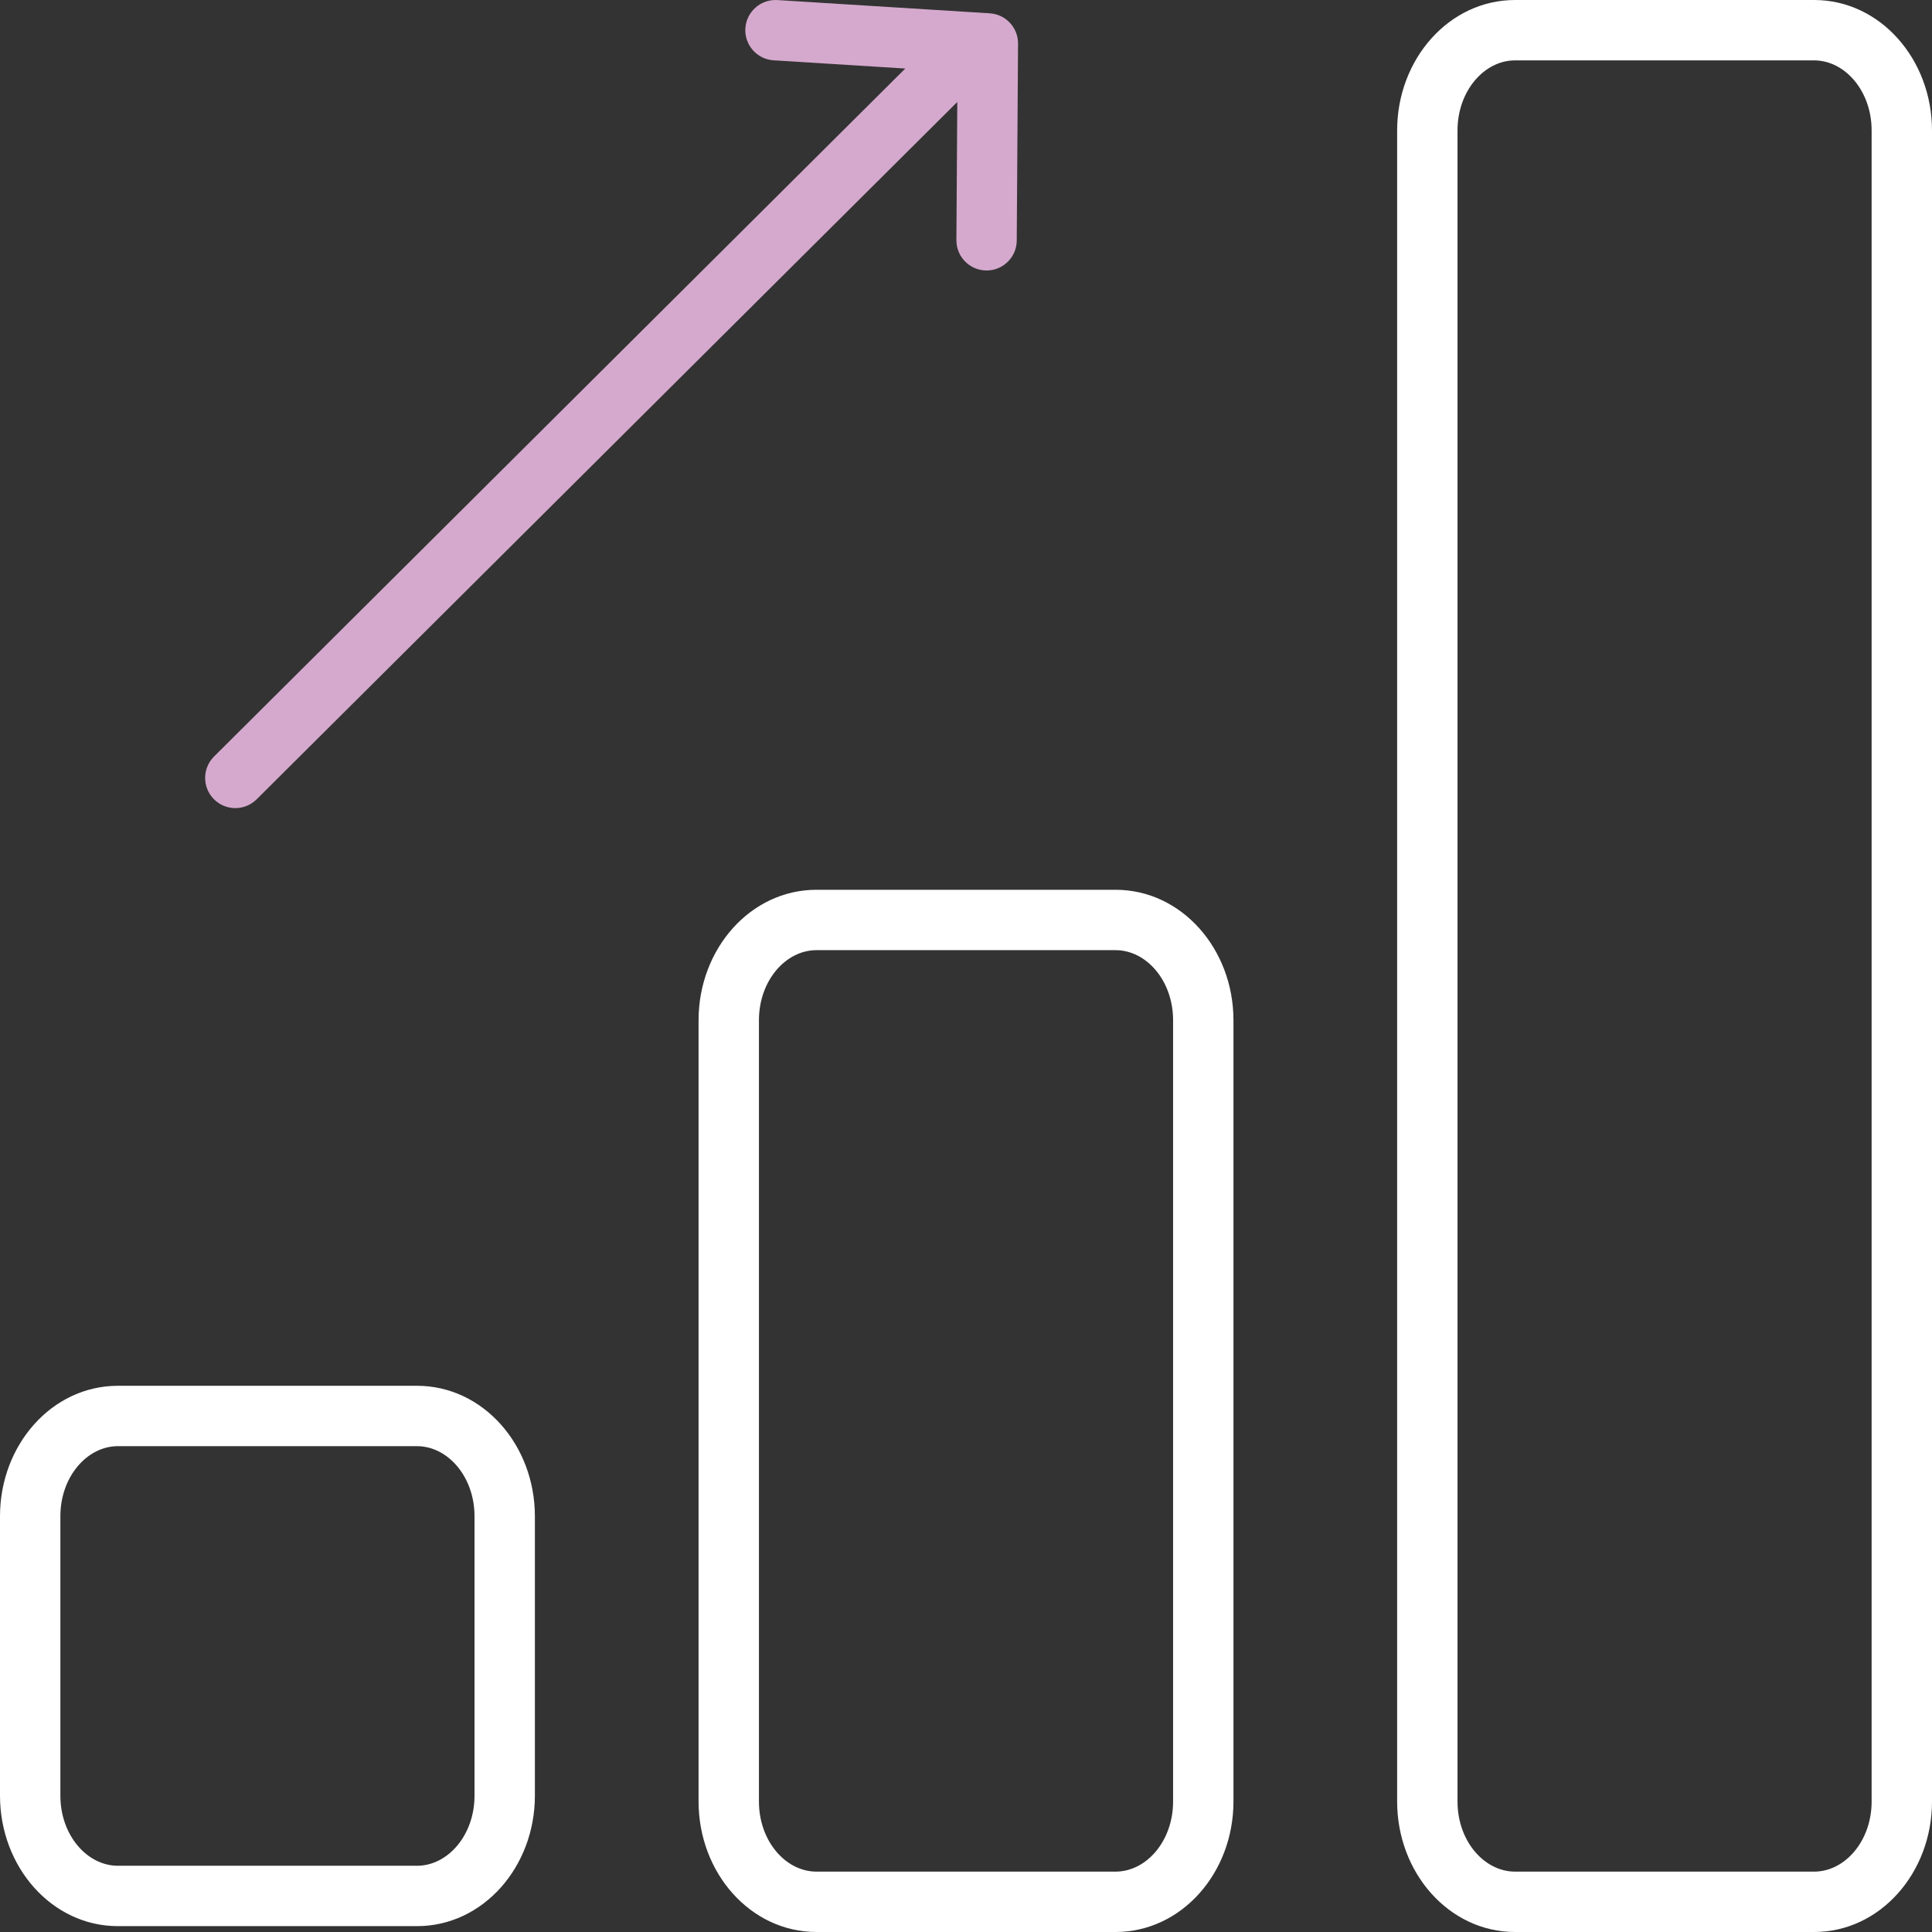 <?xml version="1.0" encoding="UTF-8" standalone="no"?>
<svg width="64px" height="64px" viewBox="0 0 64 64" version="1.1" xmlns="http://www.w3.org/2000/svg" xmlns:xlink="http://www.w3.org/1999/xlink">
    <rect x="0" y="0" width="64" height="64" fill="#333333" stroke="none"/>
    <!-- Generator: Sketch 48.1 (47250) - http://www.bohemiancoding.com/sketch -->
    <title>icon_improve</title>
    <desc>Created with Sketch.</desc>
    <defs></defs>
    <g id="Page-1" stroke="none" stroke-width="1" fill="none" fill-rule="evenodd">
        <g id="icon_improve" fill-rule="nonzero">
            <g id="Group-3" transform="translate(1, 1)">
                <path d="M30.718,1.378 L24.627,0.998 C24.076,0.964 23.657,0.489 23.691,-0.062 C23.726,-0.613 24.201,-1.032 24.752,-0.998 L31.787,-0.559 C32.316,-0.526 32.728,-0.085 32.724,0.446 L32.681,6.967 C32.678,7.519 32.227,7.964 31.675,7.96 C31.123,7.956 30.678,7.506 30.682,6.953 L30.718,1.378 Z M30.052,0.212 C30.444,-0.177 31.077,-0.176 31.466,0.216 C31.856,0.607 31.854,1.24 31.463,1.63 L7.501,25.479 C7.109,25.868 6.476,25.867 6.087,25.475 C5.697,25.084 5.699,24.451 6.09,24.061 L30.052,0.212 Z" id="Stroke-4403" fill="#D5A9CD"></path>
                <path d="M12.813,60.806 C13.834,60.806 14.719,59.794 14.719,58.484 L14.719,49.227 C14.719,47.918 13.834,46.906 12.813,46.906 L2.906,46.906 C1.885,46.906 1,47.918 1,49.227 L1,58.484 C1,59.794 1.885,60.806 2.906,60.806 L12.813,60.806 Z M12.813,62.806 L2.906,62.806 C0.717,62.806 -1,60.844 -1,58.484 L-1,49.227 C-1,46.868 0.717,44.906 2.906,44.906 L12.813,44.906 C15.002,44.906 16.719,46.868 16.719,49.227 L16.719,58.484 C16.719,60.844 15.002,62.806 12.813,62.806 Z M35.954,61 C36.975,61 37.86,59.988 37.86,58.678 L37.86,32.796 C37.86,31.487 36.975,30.475 35.954,30.475 L26.047,30.475 C25.026,30.475 24.141,31.487 24.141,32.796 L24.141,58.678 C24.141,59.988 25.026,61 26.047,61 L35.954,61 Z M35.954,63 L26.047,63 C23.858,63 22.141,61.038 22.141,58.678 L22.141,32.796 C22.141,30.437 23.858,28.475 26.047,28.475 L35.954,28.475 C38.143,28.475 39.86,30.437 39.86,32.796 L39.86,58.678 C39.86,61.038 38.143,63 35.954,63 Z M59.095,61 C60.115,61 61,59.988 61,58.678 L61,3.322 C61,2.012 60.115,1 59.095,1 L49.188,1 C48.167,1 47.282,2.012 47.282,3.322 L47.282,58.678 C47.282,59.988 48.167,61 49.188,61 L59.095,61 Z M59.095,63 L49.188,63 C46.999,63 45.282,61.038 45.282,58.678 L45.282,3.322 C45.282,0.962 46.999,-1 49.188,-1 L59.095,-1 C61.284,-1 63,0.963 63,3.322 L63,58.678 C63,61.037 61.284,63 59.095,63 Z" id="Stroke-4404" fill="#FFFFFF"></path>
            </g>
        </g>
    </g>
</svg>